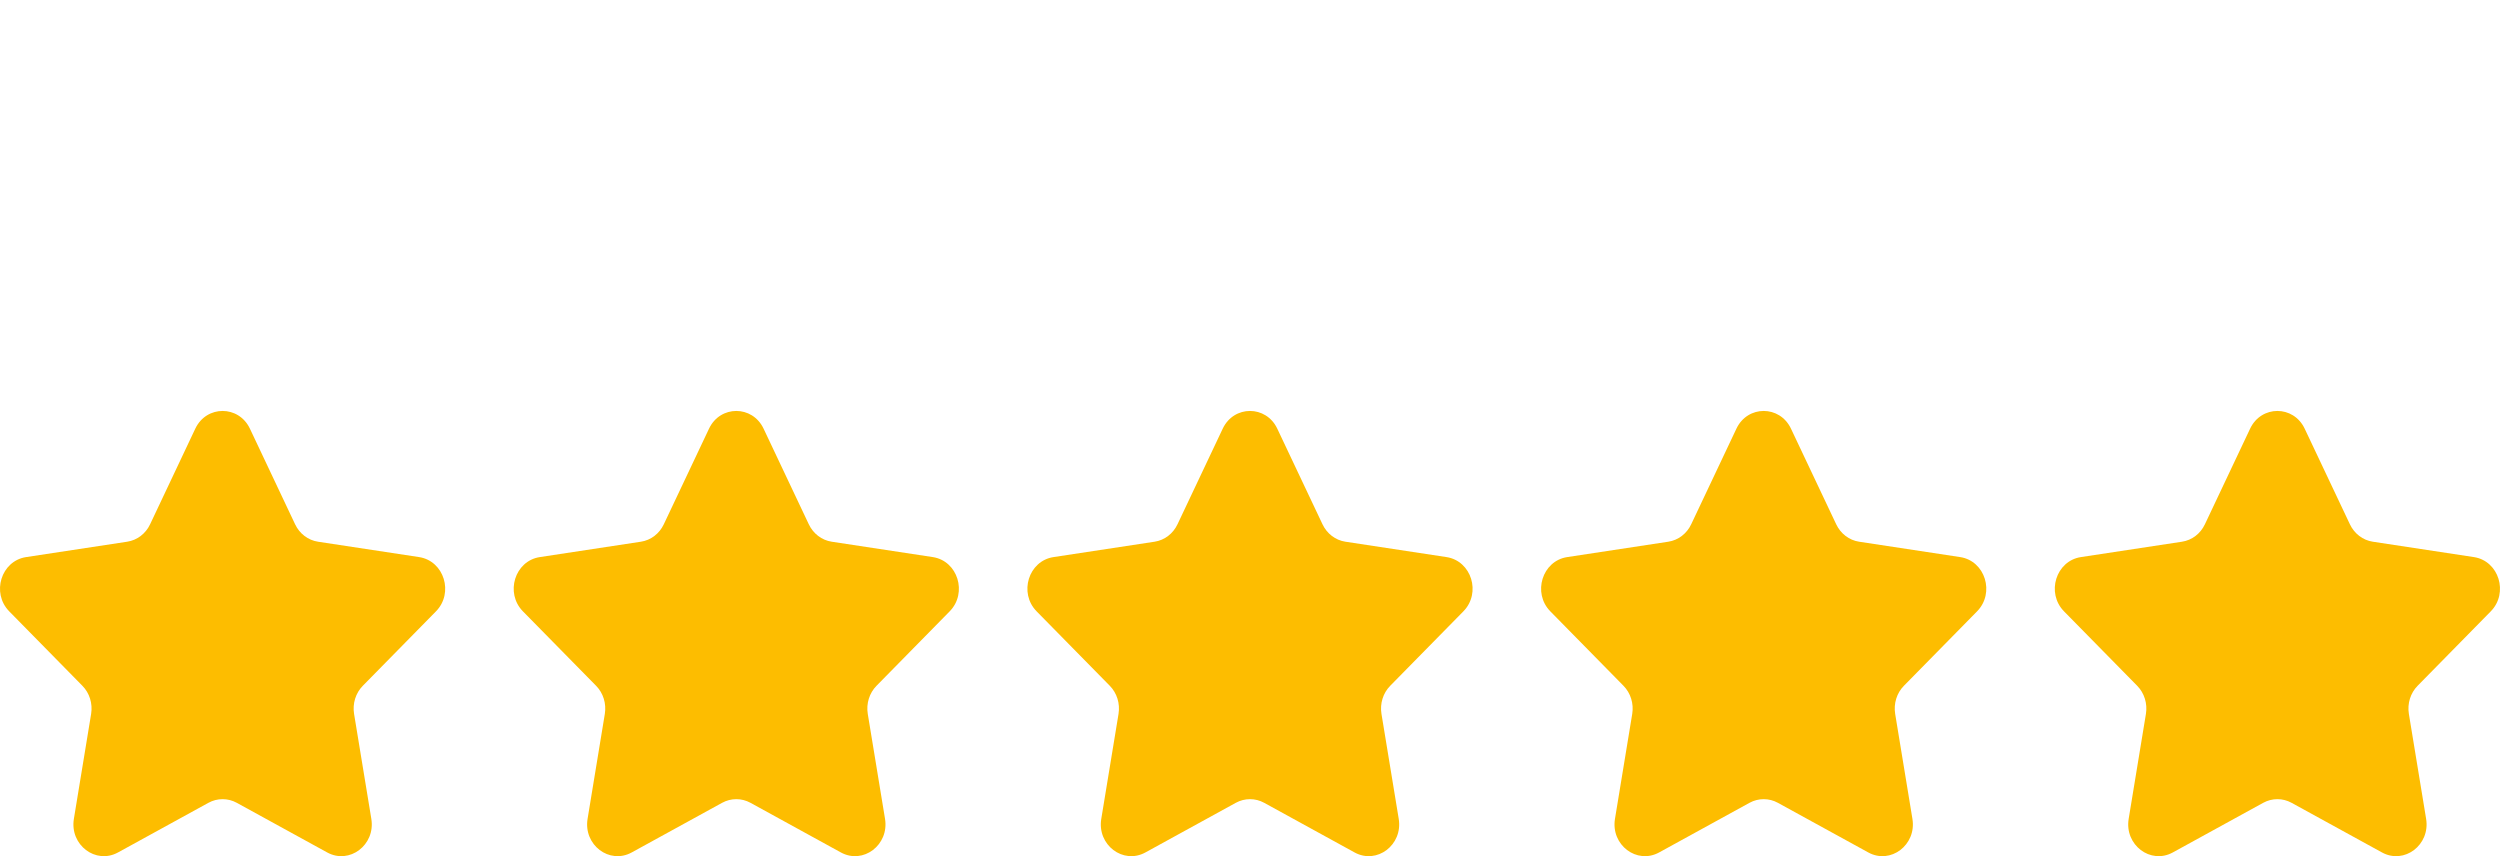 <svg xmlns="http://www.w3.org/2000/svg" width="73" height="25" viewBox="0 0 73 25" fill="none"><path fill-rule="evenodd" clip-rule="evenodd" d="M7.298 12.518L8.617 15.309C8.747 15.584 8.996 15.774 9.286 15.818L12.238 16.267C12.968 16.379 13.258 17.315 12.73 17.852L10.595 20.024C10.385 20.237 10.29 20.544 10.339 20.846L10.843 23.912C10.967 24.671 10.205 25.25 9.553 24.891L6.914 23.442C6.655 23.3 6.345 23.3 6.086 23.442L3.447 24.891C2.795 25.25 2.033 24.671 2.157 23.912L2.661 20.846C2.71 20.544 2.615 20.237 2.405 20.024L0.27 17.852C-0.258 17.315 0.032 16.379 0.762 16.267L3.714 15.818C4.004 15.774 4.254 15.584 4.383 15.309L5.702 12.518C6.029 11.827 6.971 11.827 7.298 12.518Z" fill="#FDBD00"></path><path fill-rule="evenodd" clip-rule="evenodd" d="M22.297 12.518L23.617 15.309C23.747 15.584 23.996 15.774 24.286 15.818L27.238 16.267C27.968 16.379 28.258 17.315 27.73 17.852L25.595 20.024C25.385 20.237 25.29 20.544 25.339 20.846L25.843 23.912C25.967 24.671 25.205 25.25 24.553 24.891L21.914 23.442C21.655 23.3 21.346 23.3 21.086 23.442L18.447 24.891C17.795 25.25 17.033 24.671 17.157 23.912L17.661 20.846C17.71 20.544 17.615 20.237 17.405 20.024L15.27 17.852C14.742 17.315 15.032 16.379 15.762 16.267L18.714 15.818C19.004 15.774 19.254 15.584 19.383 15.309L20.703 12.518C21.029 11.827 21.971 11.827 22.297 12.518Z" fill="#FDBD00"></path><path fill-rule="evenodd" clip-rule="evenodd" d="M37.297 12.518L38.617 15.309C38.747 15.584 38.996 15.774 39.286 15.818L42.238 16.267C42.968 16.379 43.258 17.315 42.73 17.852L40.595 20.024C40.385 20.237 40.29 20.544 40.339 20.846L40.843 23.912C40.967 24.671 40.205 25.25 39.553 24.891L36.914 23.442C36.655 23.3 36.346 23.3 36.086 23.442L33.447 24.891C32.795 25.25 32.033 24.671 32.157 23.912L32.661 20.846C32.71 20.544 32.615 20.237 32.405 20.024L30.27 17.852C29.742 17.315 30.032 16.379 30.762 16.267L33.714 15.818C34.004 15.774 34.254 15.584 34.383 15.309L35.703 12.518C36.029 11.827 36.971 11.827 37.297 12.518Z" fill="#FDBD00"></path><path fill-rule="evenodd" clip-rule="evenodd" d="M52.297 12.518L53.617 15.309C53.747 15.584 53.996 15.774 54.286 15.818L57.238 16.267C57.968 16.379 58.258 17.315 57.73 17.852L55.595 20.024C55.385 20.237 55.29 20.544 55.339 20.846L55.843 23.912C55.967 24.671 55.205 25.25 54.553 24.891L51.914 23.442C51.655 23.3 51.346 23.3 51.086 23.442L48.447 24.891C47.795 25.25 47.033 24.671 47.157 23.912L47.661 20.846C47.71 20.544 47.615 20.237 47.405 20.024L45.27 17.852C44.742 17.315 45.032 16.379 45.762 16.267L48.714 15.818C49.004 15.774 49.254 15.584 49.383 15.309L50.703 12.518C51.029 11.827 51.971 11.827 52.297 12.518Z" fill="#FDBD00"></path><path fill-rule="evenodd" clip-rule="evenodd" d="M67.297 12.518L68.617 15.309C68.747 15.584 68.996 15.774 69.286 15.818L72.238 16.267C72.968 16.379 73.258 17.315 72.73 17.852L70.595 20.024C70.385 20.237 70.29 20.544 70.339 20.846L70.843 23.912C70.967 24.671 70.205 25.25 69.553 24.891L66.914 23.442C66.655 23.3 66.346 23.3 66.086 23.442L63.447 24.891C62.795 25.25 62.033 24.671 62.157 23.912L62.661 20.846C62.71 20.544 62.615 20.237 62.405 20.024L60.27 17.852C59.742 17.315 60.032 16.379 60.762 16.267L63.714 15.818C64.004 15.774 64.254 15.584 64.383 15.309L65.703 12.518C66.029 11.827 66.971 11.827 67.297 12.518Z" fill="#FDBD00"></path></svg>